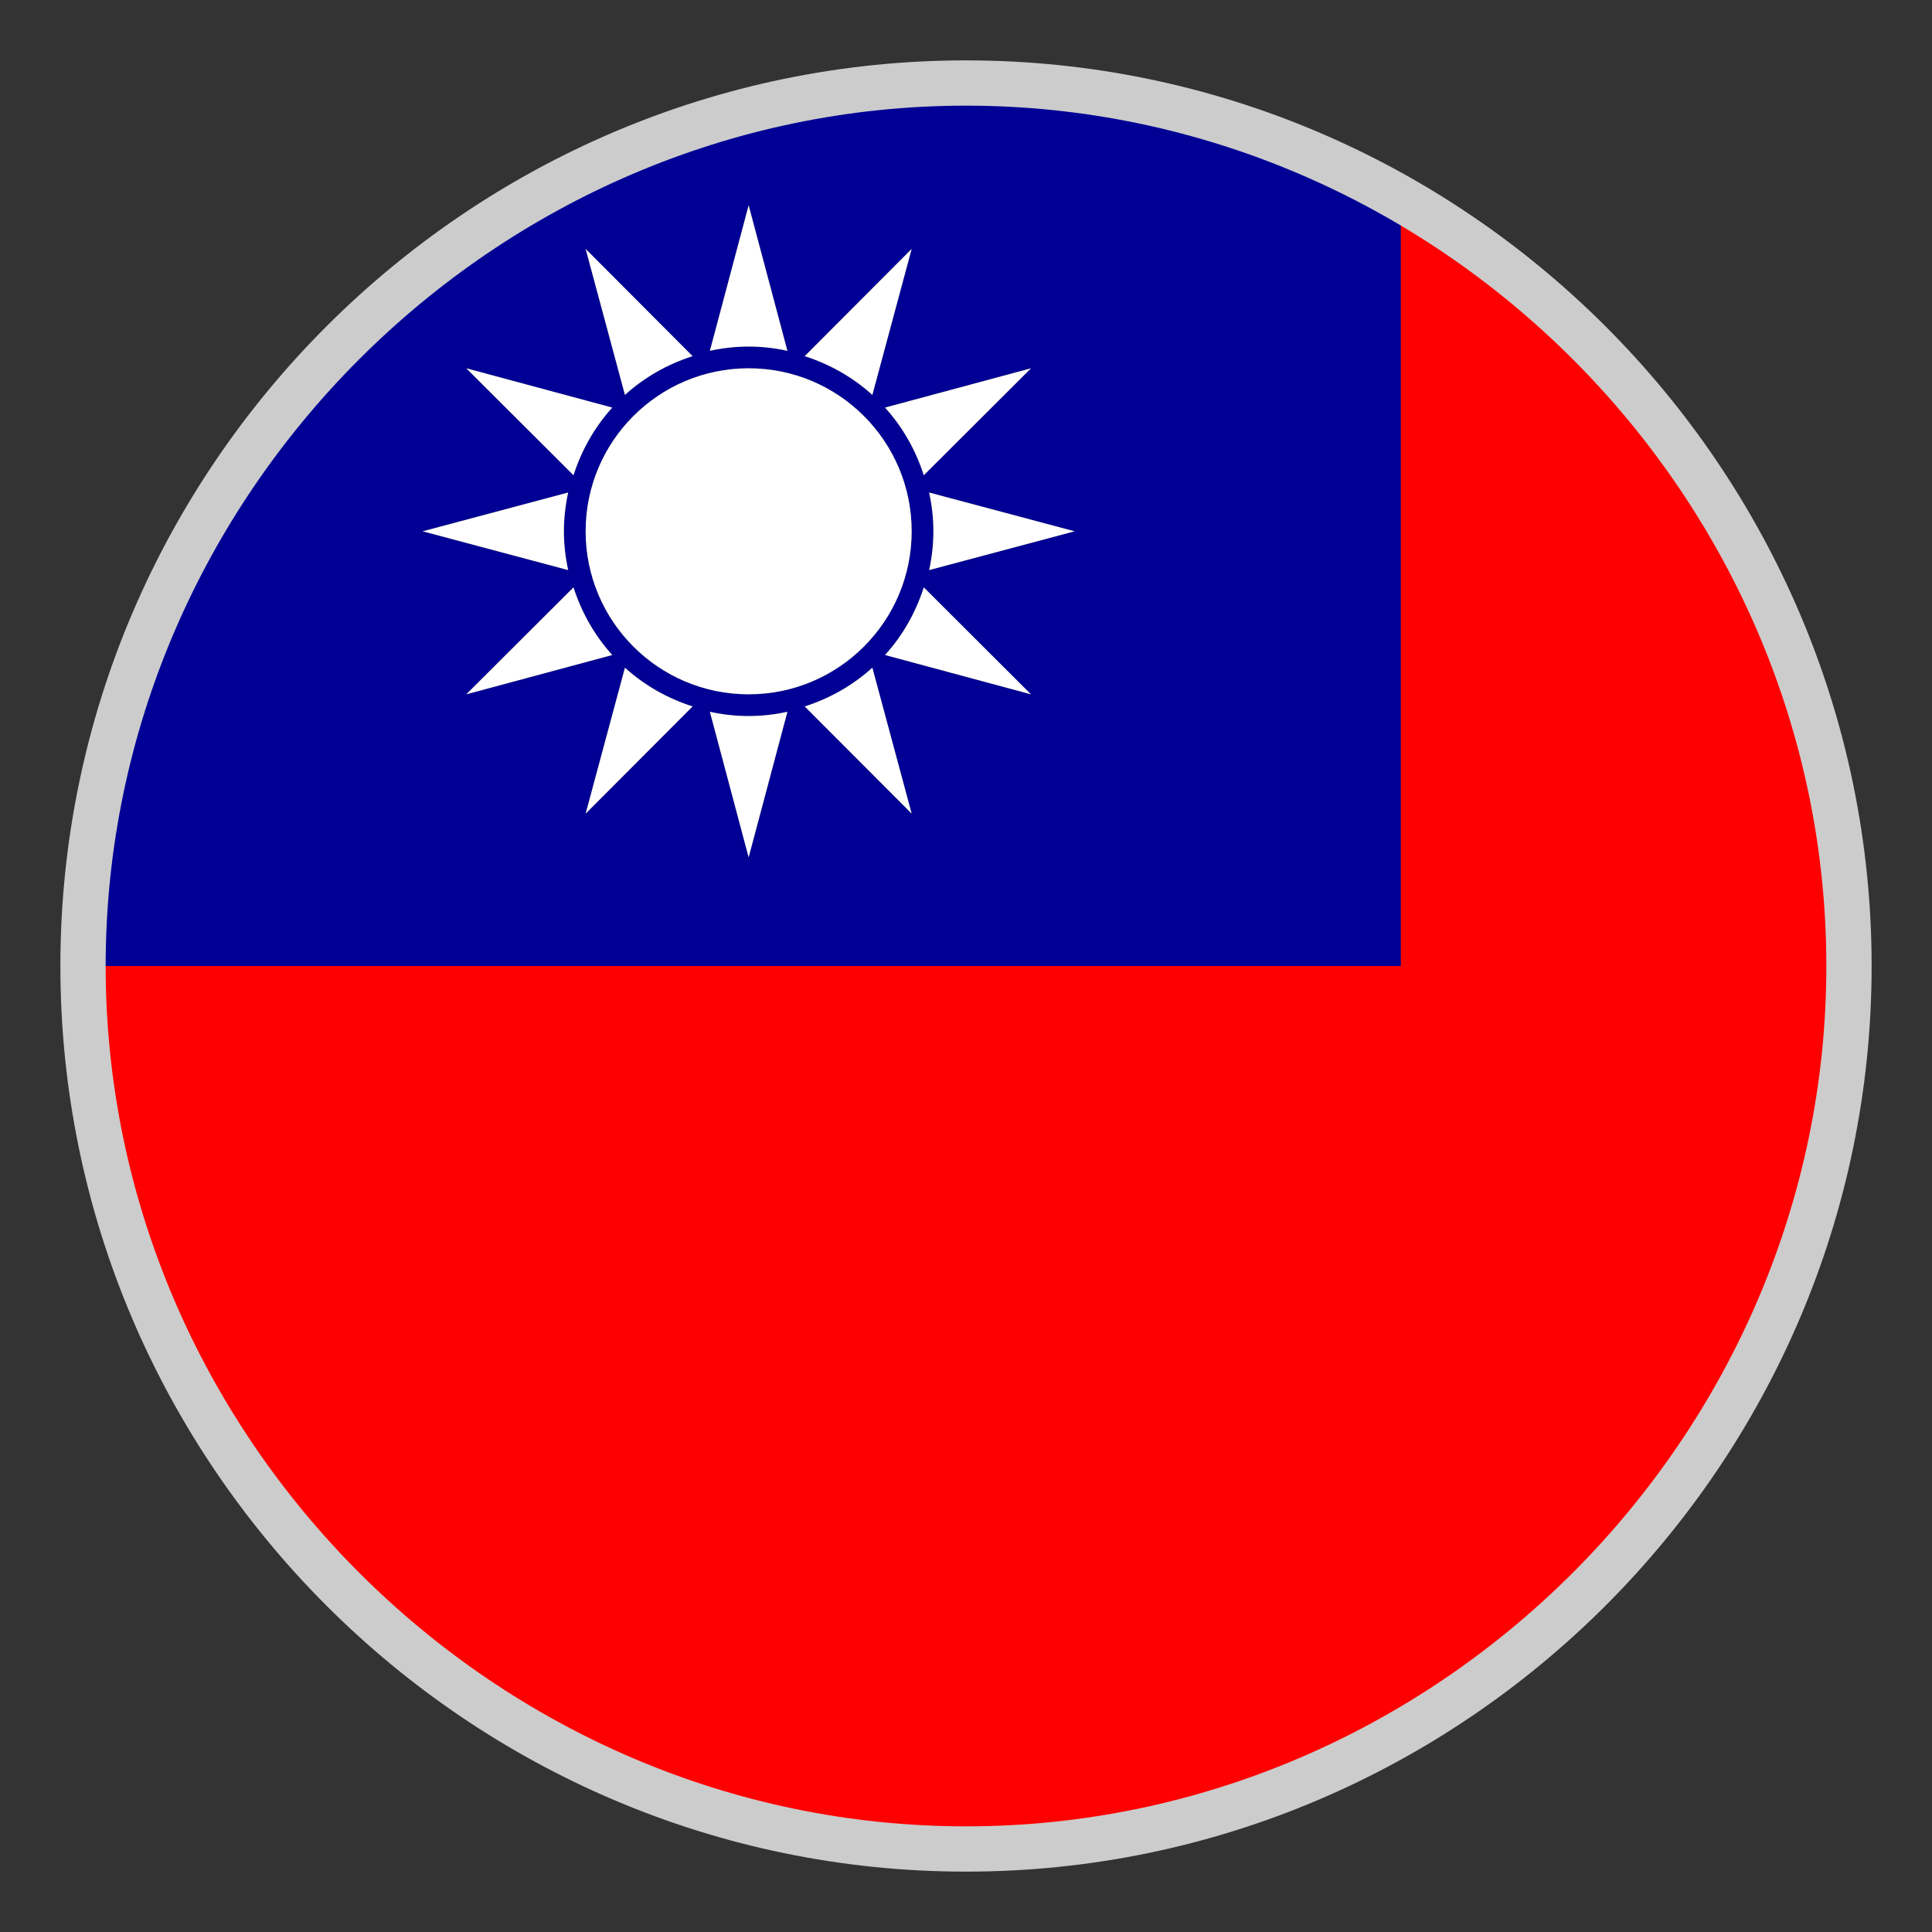 <?xml version="1.0" encoding="utf-8"?>
<svg version="1.1" id="Layer_1" xmlns="http://www.w3.org/2000/svg" xmlns:xlink="http://www.w3.org/1999/xlink" x="0px" y="0px"
	 viewBox="-22 -22 64 64" style="enable-background:new 0 0 20 20;" xml:space="preserve">
<rect x="-22" y="-22" width="64" height="64" fill="#333333" stroke="none"/>
<style type="text/css">
	.st0{fill:#FE0000;}
	.st1{fill:#000095;}
	.st2{fill:#FFFFFF;}
	.st3{fill:#CCCCCC;}
</style>
<g>
	<path class="st0" d="M24.4-14.915V10h-43.2c0,15.906,12.894,28.8,28.8,28.8
		S38.8,25.906,38.8,10C38.8-0.653,33.001-9.935,24.4-14.915z"/>
	<path class="st1" d="M24.4-14.915C20.161-17.372,15.253-18.8,10-18.8
		C-5.906-18.8-18.8-5.906-18.8,10h43.2C24.4,10,24.4-14.915,24.4-14.915z
		 M12.154-9.8l-3.552,3.543c-0.27-0.843-0.705-1.602-1.284-2.241L12.154-9.8z
		 M8.2-4.4C8.2-1.418,5.782,1,2.8,1s-5.4-2.418-5.4-5.4
		s2.418-5.4,5.4-5.4S8.2-7.382,8.2-4.4z M8.2-13.754l-1.302,4.836
		C6.259-9.497,5.5-9.932,4.657-10.202L8.2-13.754z M2.8-15.2l1.284,4.821
		c-0.414-0.09-0.843-0.141-1.284-0.141c-0.441,0-0.87,0.051-1.284,0.141
		L2.8-15.2z M0.943-10.202C0.1-9.932-0.659-9.497-1.298-8.918l-1.302-4.836
		L0.943-10.202z M-1.718-8.498c-0.579,0.639-1.014,1.398-1.284,2.241l-3.552-3.543
		L-1.718-8.498z M-3.179-5.684c-0.09,0.414-0.141,0.843-0.141,1.284
		s0.051,0.87,0.141,1.284L-8-4.4L-3.179-5.684z M-3.002-2.543
		C-2.732-1.703-2.297-0.941-1.718-0.302l-4.836,1.302L-3.002-2.543z M-2.6,4.954l1.302-4.836
		c0.639,0.579,1.398,1.014,2.241,1.284L-2.6,4.954z M2.8,6.4L1.516,1.579
		c0.414,0.09,0.843,0.141,1.284,0.141s0.87-0.051,1.284-0.141L2.8,6.4z
		 M4.657,1.402C5.497,1.132,6.259,0.697,6.898,0.118l1.302,4.836L4.657,1.402z
		 M7.318-0.302c0.579-0.639,1.014-1.398,1.284-2.241L12.151,1L7.318-0.302z M8.779-3.116
		c0.09-0.414,0.141-0.843,0.141-1.284c0-0.441-0.051-0.87-0.141-1.284
		l4.821,1.284L8.779-3.116z"/>
	<path class="st2" d="M0.943-10.202l-3.543-3.552l1.302,4.836
		C-0.659-9.497,0.1-9.932,0.943-10.202z"/>
	<path class="st2" d="M-1.718-8.498l-4.836-1.302l3.552,3.543
		C-2.732-7.1-2.297-7.859-1.718-8.498z"/>
	<path class="st2" d="M4.084-10.379l-1.284-4.821l-1.284,4.821
		c0.414-0.09,0.843-0.141,1.284-0.141C3.241-10.52,3.67-10.469,4.084-10.379z"/>
	<path class="st2" d="M8.2-13.754l-3.543,3.552c0.84,0.27,1.602,0.705,2.241,1.284
		L8.2-13.754z"/>
	<path class="st2" d="M8.92-4.4c0,0.441-0.051,0.87-0.141,1.284l4.821-1.284
		L8.779-5.684C8.869-5.27,8.92-4.841,8.92-4.4z"/>
	<path class="st2" d="M8.602-6.257l3.552-3.543l-4.836,1.302
		C7.897-7.859,8.332-7.1,8.602-6.257z"/>
	<path class="st2" d="M1.516,1.579l1.284,4.821l1.284-4.821
		c-0.414,0.09-0.843,0.141-1.284,0.141C2.359,1.72,1.93,1.669,1.516,1.579z"/>
	<path class="st2" d="M4.657,1.402l3.543,3.549l-1.302-4.833
		C6.259,0.697,5.5,1.132,4.657,1.402z"/>
	<path class="st2" d="M7.318-0.302L12.151,1L8.602-2.543C8.332-1.7,7.897-0.941,7.318-0.302z"/>
	<path class="st2" d="M-2.6,4.954l3.543-3.552c-0.843-0.27-1.602-0.705-2.241-1.284
		L-2.6,4.954z"/>
	<path class="st2" d="M-3.32-4.4c0-0.441,0.051-0.87,0.141-1.284L-8-4.4l4.821,1.284
		C-3.269-3.53-3.32-3.959-3.32-4.4z"/>
	<path class="st2" d="M-3.002-2.543L-6.554,1l4.836-1.302
		C-2.297-0.941-2.732-1.7-3.002-2.543z"/>
	<circle class="st2" cx="2.8" cy="-4.4" r="5.4"/>
</g>
<path class="st3" d="M10-18.5c15.6,0,28.5,12.9,28.5,28.5S25.6,38.5,10,38.5S-18.5,25.6-18.5,10
	S-5.6-18.5,10-18.5 M10-20C-6.5-20-20-6.5-20,10s13.5,30,30,30s30-13.5,30-30S26.5-20,10-20L10-20z"/>
</svg>
